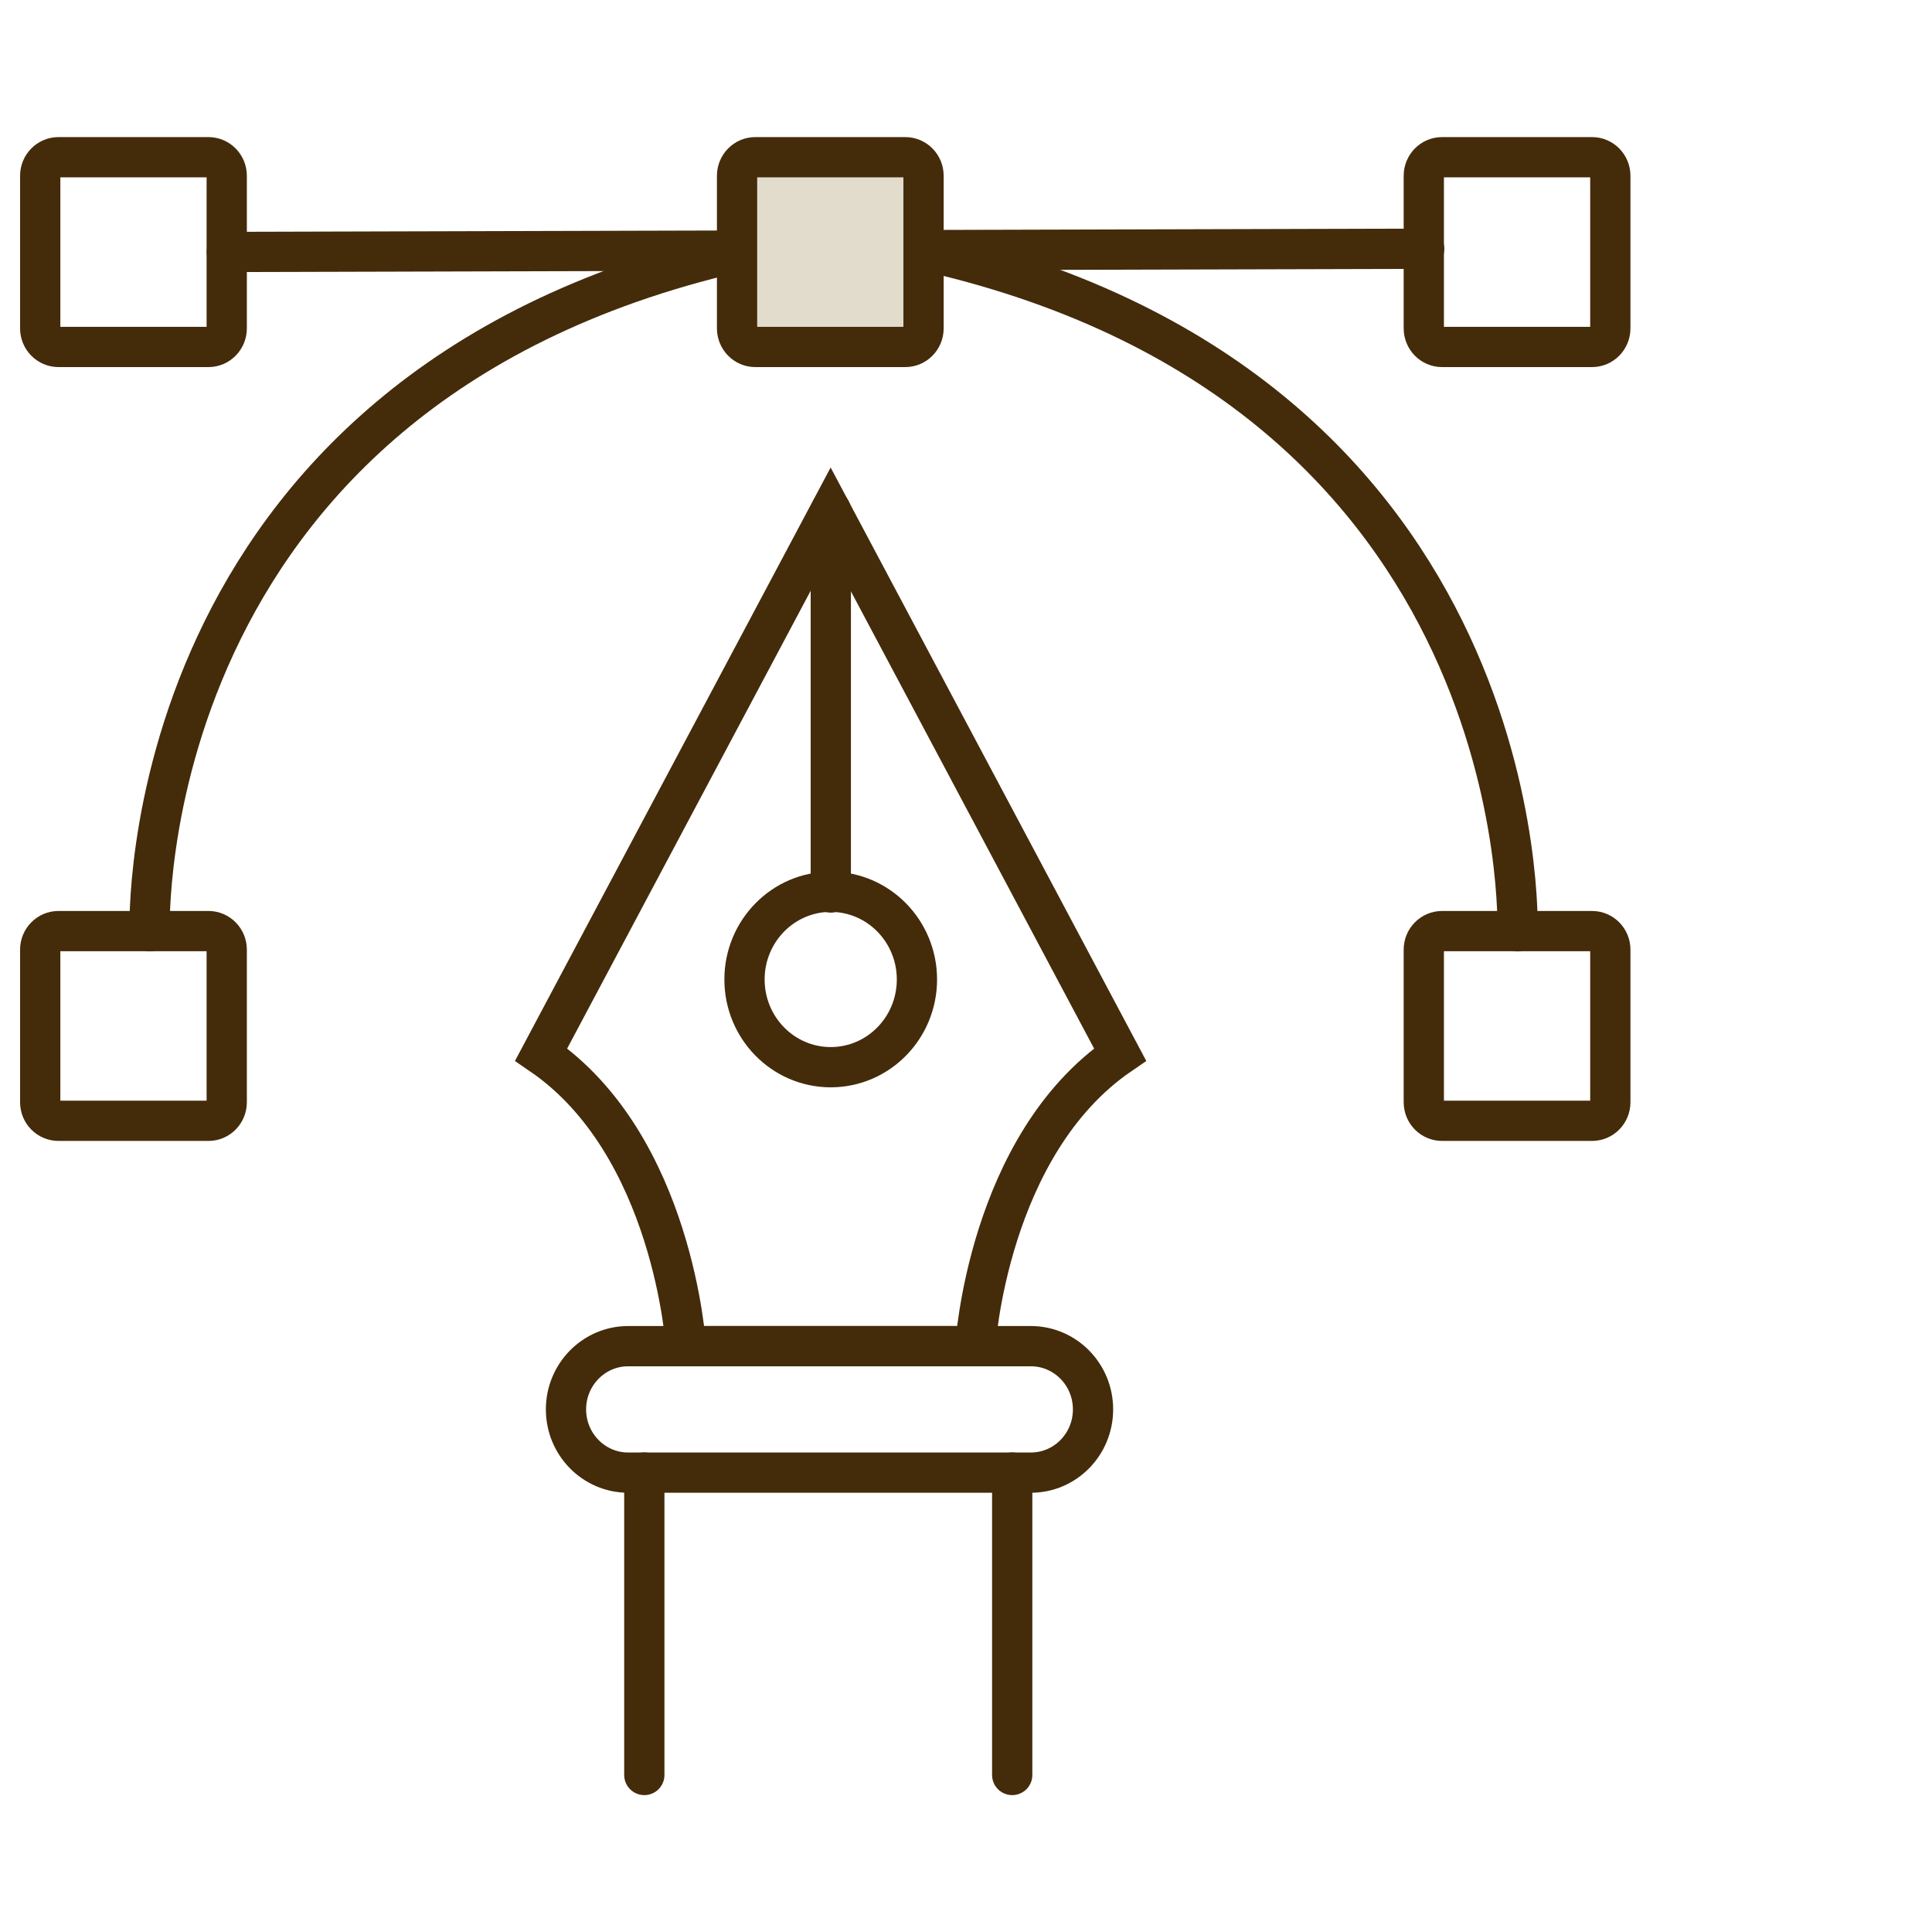 <svg width="48" height="48" viewBox="0 0 48 48" fill="none" xmlns="http://www.w3.org/2000/svg">
<path d="M20.637 12.68L27.828 26.2C24.538 28.449 24.232 33.445 24.232 33.445H17.041C17.041 33.445 16.736 28.449 13.445 26.2L20.637 12.68Z" stroke="#442B0A" stroke-miterlimit="10" stroke-linecap="round"/>
<path d="M20.641 12.68V22.174" stroke="#442B0A" stroke-miterlimit="10" stroke-linecap="round"/>
<path d="M20.639 26.514C19.456 26.514 18.497 25.538 18.497 24.335C18.497 23.132 19.456 22.156 20.639 22.156C21.822 22.156 22.781 23.132 22.781 24.335C22.781 25.538 21.822 26.514 20.639 26.514Z" stroke="#442B0A" stroke-miterlimit="10" stroke-linecap="round"/>
<path d="M15.607 33.445H25.612C26.465 33.445 27.156 34.149 27.156 35.016C27.156 35.884 26.465 36.587 25.612 36.587H15.607C14.754 36.587 14.062 35.884 14.062 35.016C14.062 34.149 14.754 33.445 15.607 33.445Z" stroke="#442B0A" stroke-miterlimit="10" stroke-linecap="round"/>
<path d="M37.702 23.138C37.702 23.138 38.172 9.749 23.13 6.266" stroke="#442B0A" stroke-miterlimit="10" stroke-linecap="round"/>
<path d="M3.718 23.137C3.718 23.137 3.248 9.749 18.289 6.266" stroke="#442B0A" stroke-miterlimit="10" stroke-linecap="round"/>
<path d="M35.383 6.18L5.636 6.26" stroke="#442B0A" stroke-miterlimit="10" stroke-linecap="round"/>
<path d="M25.148 36.586V44.099" stroke="#442B0A" stroke-miterlimit="10" stroke-linecap="round"/>
<path d="M16.008 36.586V44.099" stroke="#442B0A" stroke-miterlimit="10" stroke-linecap="round"/>
<path d="M35.828 3.906H39.554C39.805 3.906 40.008 4.113 40.008 4.367V8.158C40.008 8.413 39.805 8.62 39.554 8.62H35.828C35.577 8.62 35.374 8.413 35.374 8.158V4.367C35.374 4.113 35.577 3.906 35.828 3.906Z" stroke="#442B0A" stroke-miterlimit="10" stroke-linecap="round"/>
<path d="M18.765 3.906H22.492C22.742 3.906 22.945 4.113 22.945 4.367V8.158C22.945 8.413 22.742 8.62 22.492 8.62H18.765C18.515 8.62 18.312 8.413 18.312 8.158V4.367C18.312 4.113 18.515 3.906 18.765 3.906Z" fill="#E2DCCD" stroke="#442B0A" stroke-miterlimit="10" stroke-linecap="round"/>
<path d="M35.828 23.133H39.554C39.805 23.133 40.008 23.339 40.008 23.594V27.385C40.008 27.64 39.805 27.846 39.554 27.846H35.828C35.577 27.846 35.374 27.64 35.374 27.385V23.594C35.374 23.339 35.577 23.133 35.828 23.133Z" stroke="#442B0A" stroke-miterlimit="10" stroke-linecap="round"/>
<path d="M1.453 3.906H5.179C5.43 3.906 5.633 4.113 5.633 4.367V8.158C5.633 8.413 5.43 8.62 5.179 8.62H1.453C1.202 8.62 0.999 8.413 0.999 8.158V4.367C0.999 4.113 1.202 3.906 1.453 3.906Z" stroke="#442B0A" stroke-miterlimit="10" stroke-linecap="round"/>
<path d="M1.453 23.133H5.179C5.43 23.133 5.633 23.339 5.633 23.594V27.385C5.633 27.64 5.43 27.846 5.179 27.846H1.453C1.202 27.846 0.999 27.64 0.999 27.385V23.594C0.999 23.339 1.202 23.133 1.453 23.133Z" stroke="#442B0A" stroke-miterlimit="10" stroke-linecap="round"/>
</svg>
